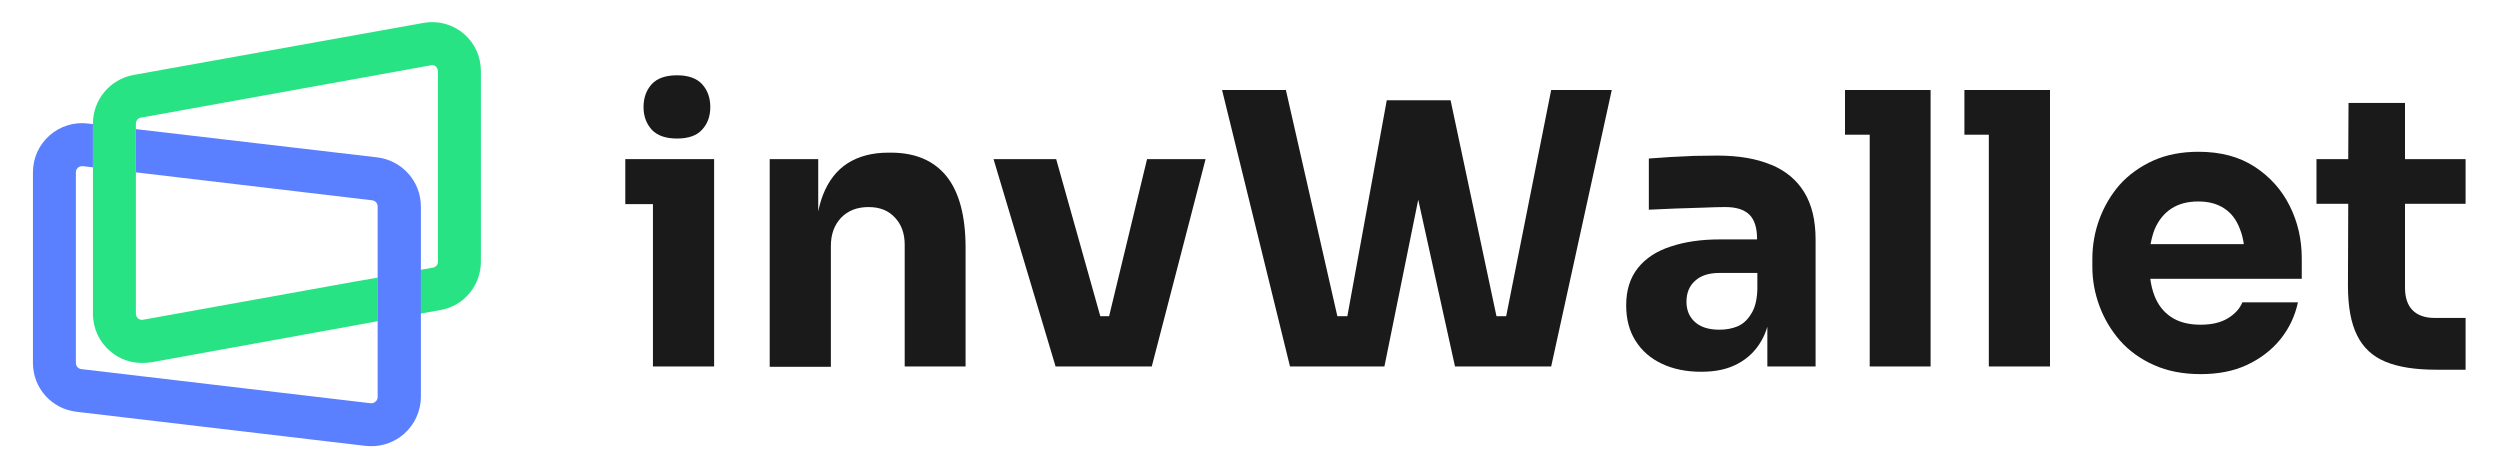 <svg version="1.2" xmlns="http://www.w3.org/2000/svg" viewBox="0 0 850 162" width="850" height="162">
	<title>logo-svg</title>
	<style>
		.s0 { fill: #1a1a1a } 
		.s1 { fill: #28e384 } 
		.s2 { fill: #5a7fff } 
	</style>
	<g>
		<path class="s0" d="m230.2 47.1q5.8 0 8.5-3 2.8-3 2.8-7.7c0-3.1-0.9-5.7-2.8-7.8q-2.8-3-8.5-3-5.8 0-8.6 3-2.8 3.1-2.8 7.8c0 3.2 1 5.7 2.8 7.7q2.8 3 8.6 3z"/>
		<path class="s0" d="m212.6 54.1v15.3h9.4v55.2h20.8v-55.2-15.3h-20.8-9.4z"/>
		<path class="s0" d="m302.9 51.9h-0.9q-8.1 0-13.8 3.6-5.6 3.6-8.4 10.8-1 2.6-1.6 5.6v-17.8h-16.5v70.6h20.8v-41.1q0-5.9 3.5-9.6 3.5-3.6 9.3-3.6c3.9 0 6.8 1.2 9 3.6q3.3 3.5 3.3 9.2v41.4h20.7v-40.3q0-16.3-6.5-24.4-6.5-8-18.9-8z"/>
		<path class="s0" d="m377.1 107.5h-3l-15-53.4h-21.3l21.1 70.5h6.3 7.8 5.9 7.2 5.5l18.3-70.5h-19.9l-12.9 53.4z"/>
		<path class="s0" d="m512.1 107.5h-3.3l-15.6-73.4h-4.1-14.3-3.3l-13.4 73.4h-3.4l-17.5-76.9h-21.7l23.1 94h32.1l11.5-56.7 12.5 56.7h32.7l20.6-94h-20.6l-15.3 76.9z"/>
		<path fill-rule="evenodd" class="s0" d="m602.2 56q7.4 3.1 11.2 9.3 3.9 6.3 3.9 16.1v43.2h-16.4v-13.5q-0.8 2.7-2.1 4.9-2.9 5-8 7.7c-3.4 1.8-7.3 2.7-12.4 2.7q-7.6 0-13.3-2.7-5.8-2.7-9-7.8-3.2-5-3.2-12.1 0-7.7 4-12.7 4-5 11.2-7.3 7.2-2.4 16.6-2.4h12.7v-0.2q0-5.5-2.5-8.1-2.6-2.7-8.3-2.7-2.8 0-7.5 0.2-4.6 0.1-9.5 0.3-5 0.2-9 0.4v-17.4q3.1-0.2 7.1-0.5 4-0.2 8.2-0.4 4.3-0.1 8-0.1 10.8 0 18.2 3.1zm-6.8 50.7q1.9-2.9 2.1-8.2v-5.7h-12.9q-5.4 0-8.3 2.7-2.9 2.6-2.9 7.1 0 4.3 2.9 6.9 2.9 2.6 8.3 2.6 3.5 0 6.3-1.2 2.7-1.2 4.5-4.2z"/>
		<path class="s0" d="m627.3 30.6v15.2h8.4v78.8h20.7v-78.8-15.2h-20.7-8.4z"/>
		<path class="s0" d="m667.9 30.6v15.2h8.3v78.8h20.8v-78.8-15.2h-20.8-8.3z"/>
		<path fill-rule="evenodd" class="s0" d="m766.6 56.7q7.8 5.1 11.9 13.3 4.1 8.2 4.1 17.8v7h-51.5q0.4 3.1 1.4 5.7 1.8 4.7 5.7 7.3 3.9 2.6 10 2.6 5.7 0 9.3-2.2 3.6-2.2 4.9-5.4h18.9q-1.5 7-6 12.6-4.5 5.5-11.4 8.7c-4.5 2.1-9.7 3.1-15.7 3.1q-9 0-15.9-3.1-6.9-3.1-11.5-8.3-4.6-5.3-7-11.8-2.4-6.5-2.4-13.3v-2.6q0-7.1 2.4-13.6 2.4-6.5 6.9-11.7 4.6-5.1 11.4-8.2 6.7-3 15.4-3 11.3 0 19.1 5.1zm-35.4 26.3h31.7q-0.4-2.9-1.4-5.3-1.7-4.5-5.2-6.8c-2.4-1.6-5.3-2.4-8.9-2.4q-5.4 0-9.1 2.4-3.7 2.4-5.7 7-0.9 2.3-1.4 5.1z"/>
		<path class="s0" d="m838.3 69.3v-15.2h-20.6v-19.1h-19.2l-0.1 19.1h-10.8v15.2h10.8l-0.1 27.8q0 10.7 3.1 16.9 3.1 6.3 9.7 9 6.5 2.7 17.2 2.7h10v-17.6h-10.5q-4.9 0-7.5-2.6-2.6-2.6-2.6-7.7v-28.5h20.6z"/>
	</g>
	<g>
		<path class="s1" d="m128.4 94.4v14.8l14.7-2.6v-14.9z"/>
		<path class="s1" d="m143.1 91.7v14.9l-14.7 2.6v-14.8l14.7-2.7z"/>
		<path class="s2" d="m143.1 70.2c0-8.5-6.4-15.7-14.9-16.7l-82-9.6v14.7l80.3 9.5c1.1 0.1 1.9 1 1.9 2.1v64.7c0 0.9-0.4 1.4-0.7 1.6-0.3 0.3-0.8 0.7-1.7 0.6l-98.3-11.6c-1.1-0.1-1.9-1-1.9-2.1v-64.8c0-0.8 0.4-1.3 0.7-1.6 0.3-0.2 0.9-0.6 1.7-0.5l3.4 0.4v-14.7l-1.7-0.2c-4.7-0.6-9.5 0.9-13.1 4.1-3.6 3.2-5.6 7.7-5.6 12.5v64.8c0 8.5 6.3 15.6 14.8 16.6l98.3 11.6q1 0.1 2 0.1c4.1 0 8-1.5 11.1-4.2 3.6-3.2 5.7-7.8 5.7-12.6z"/>
		<path class="s1" d="m157.6 11.4c-3.8-3.2-8.8-4.5-13.7-3.6l-98.6 17.7c-7.9 1.5-13.7 8.4-13.7 16.5v64.7c0 5 2.2 9.7 6 12.8 3 2.6 6.8 3.9 10.7 3.9q1.5 0 3-0.2l72.8-13.2 4.3-0.8v-14.8l-7 1.2-72.7 13.1c-0.9 0.2-1.4-0.2-1.7-0.4-0.3-0.2-0.8-0.7-0.8-1.6v-64.7c0-1 0.8-1.9 1.7-2l98.6-17.8q0.2-0.1 0.4-0.1c0.6 0 1 0.3 1.3 0.5 0.2 0.3 0.7 0.8 0.7 1.6v64.8c0 1-0.7 1.8-1.7 2l-4.1 0.7v14.9l6.7-1.2c8-1.4 13.7-8.4 13.7-16.4v-64.8c0-5-2.1-9.6-5.9-12.8z"/>
	</g>
</svg>